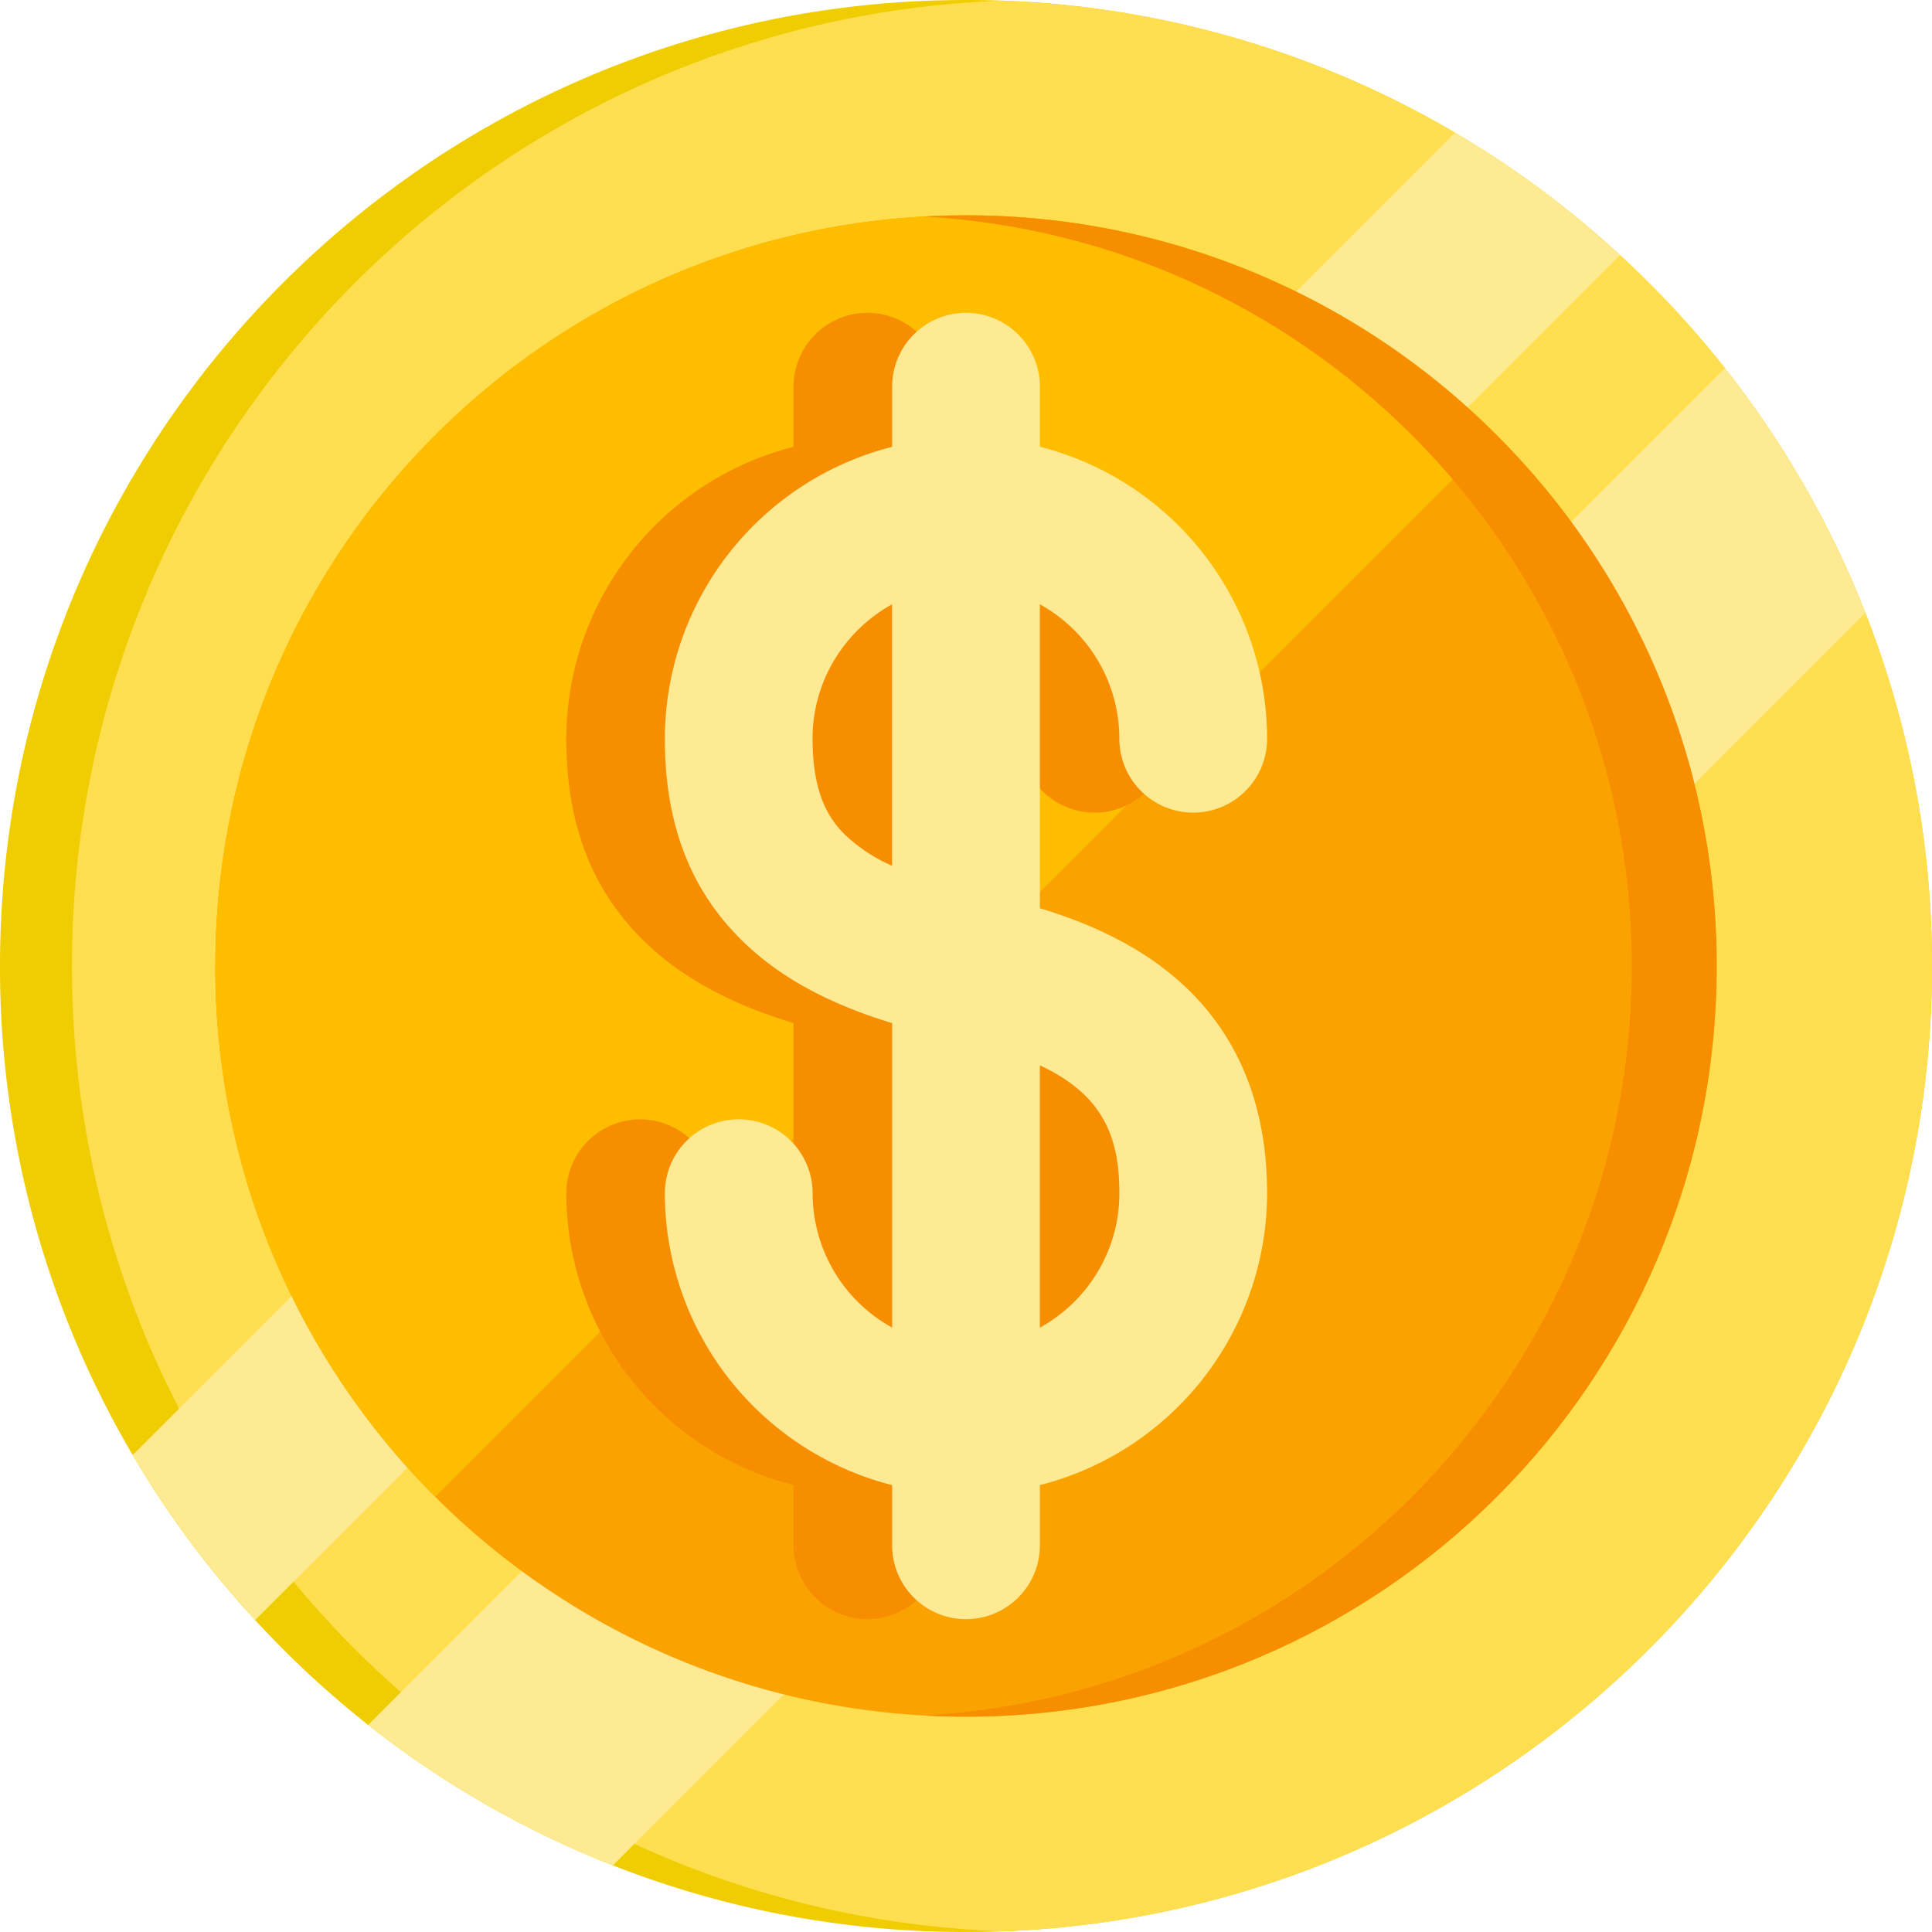 <svg width="26" height="26" viewBox="0 0 26 26" xmlns="http://www.w3.org/2000/svg">
    <g fill-rule="nonzero" fill="none">
        <path d="M26 13c0 7.18-5.82 13-13 13a12.964 12.964 0 0 1-9.567-4.199A12.943 12.943 0 0 1 0 13C0 5.82 5.82 0 13 0a12.935 12.935 0 0 1 8.8 3.433A12.962 12.962 0 0 1 26 13z" fill="#F0CD00"/>
        <path d="M26 13c0 7.018-5.56 12.737-12.516 12.991C6.528 25.737.968 20.018.968 13S6.528.263 13.484.009C20.44.263 26 5.982 26 13z" fill="#FFDE50"/>
        <path d="M21.8 3.433 3.434 21.801a13.056 13.056 0 0 1-1.647-2.22L19.581 1.787c.798.47 1.542 1.022 2.22 1.646zM25.103 8.247 8.247 25.104c-1.194-.47-2.301-1.11-3.292-1.891L23.213 4.955c.781.991 1.422 2.098 1.89 3.292z" fill="#FFEA94"/>
        <path d="M23.102 13c0 5.579-4.523 10.102-10.102 10.102-1.943 0-3.758-.549-5.298-1.5A10.127 10.127 0 0 1 3.6 16.708a10.055 10.055 0 0 1-.702-3.584V13C2.898 7.421 7.42 2.898 13 2.898l.125.001a10.064 10.064 0 0 1 7.018 2.958 10.109 10.109 0 0 1 1.46 1.845c.95 1.54 1.499 3.355 1.499 5.298z" fill="#FAA300"/>
        <path d="M20.143 5.857 5.857 20.143A10.118 10.118 0 0 1 3.6 16.708a10.055 10.055 0 0 1-.702-3.584V13C2.898 7.421 7.42 2.898 13 2.898l.125.001a10.064 10.064 0 0 1 7.018 2.958z" fill="#FFBD00"/>
        <path d="M23.102 13c0 5.579-4.523 10.102-10.102 10.102-.192 0-.382-.006-.57-.016 5.313-.296 9.53-4.699 9.53-10.086 0-5.387-4.217-9.79-9.53-10.086.188-.01.378-.016.57-.016 5.579 0 10.102 4.523 10.102 10.102z" fill="#F68E00"/>
        <path d="M12.667 12.224V8.133a2.066 2.066 0 0 1 1.07 1.809.994.994 0 1 0 1.989 0 4.06 4.06 0 0 0-3.059-3.93v-.808a.994.994 0 1 0-1.988 0v.809A4.06 4.06 0 0 0 7.621 9.94c0 1.13.331 2.01 1.014 2.693.497.498 1.158.866 2.044 1.136v4.097a2.066 2.066 0 0 1-1.07-1.808.994.994 0 1 0-1.988 0 4.06 4.06 0 0 0 3.058 3.928v.81a.994.994 0 1 0 1.988 0v-.81a4.06 4.06 0 0 0 3.059-3.928c0-1.114-.346-2.025-1.028-2.707-.496-.496-1.165-.868-2.03-1.128zm-2.626-.995c-.202-.201-.432-.53-.432-1.288 0-.778.433-1.457 1.07-1.808v3.518a2.2 2.2 0 0 1-.638-.422zm2.626 6.638v-3.53c.864.403 1.07.979 1.07 1.722 0 .778-.432 1.457-1.07 1.808z" fill="#F68E00"/>
        <path d="M13.994 12.224V8.133a2.066 2.066 0 0 1 1.07 1.809.994.994 0 1 0 1.988 0 4.06 4.06 0 0 0-3.058-3.93v-.808a.994.994 0 1 0-1.988 0v.809A4.06 4.06 0 0 0 8.947 9.94c0 1.13.332 2.01 1.014 2.693.498.498 1.159.866 2.045 1.136v4.097a2.066 2.066 0 0 1-1.07-1.808.994.994 0 1 0-1.989 0 4.06 4.06 0 0 0 3.059 3.928v.81a.994.994 0 1 0 1.988 0v-.81a4.06 4.06 0 0 0 3.058-3.928c0-1.114-.346-2.025-1.028-2.707-.496-.496-1.165-.868-2.03-1.128zm-2.627-.995c-.201-.201-.432-.53-.432-1.288 0-.778.433-1.457 1.07-1.808v3.518a2.201 2.201 0 0 1-.638-.422zm2.627 6.638v-3.53c.864.403 1.07.979 1.07 1.722 0 .778-.433 1.457-1.07 1.808z" fill="#FFEA94"/>
    </g>
</svg>
